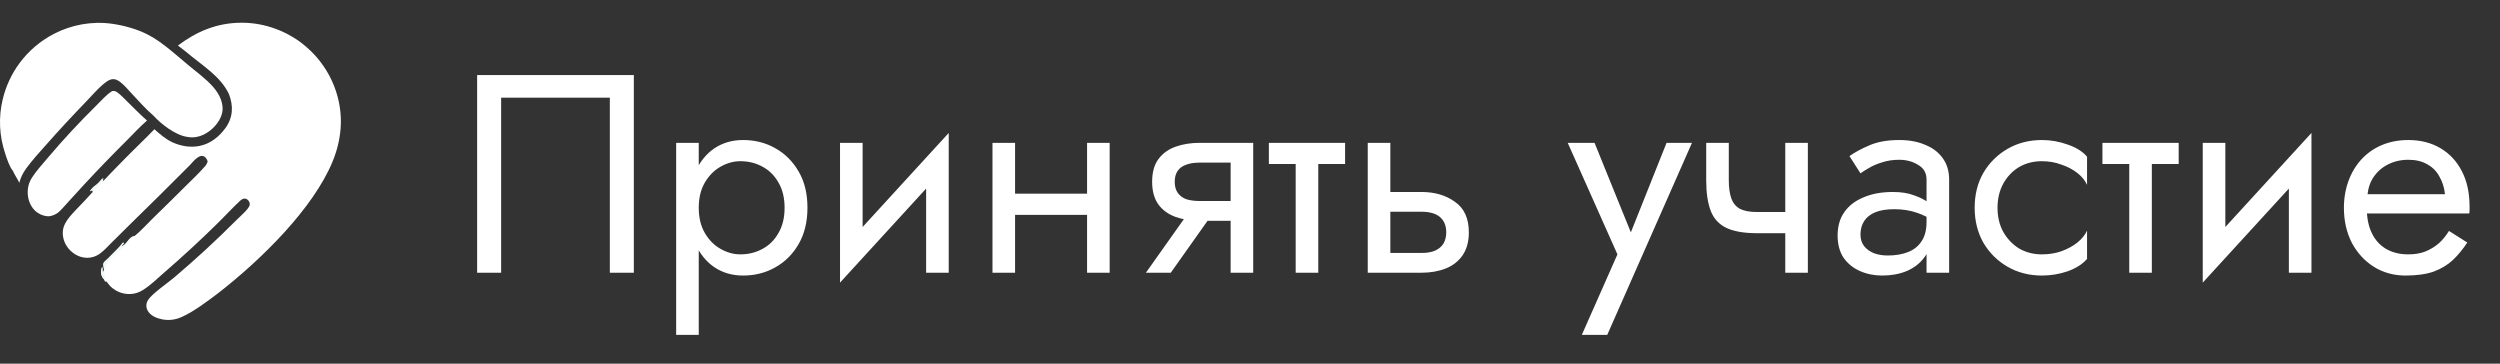 <?xml version="1.0" encoding="UTF-8"?> <svg xmlns="http://www.w3.org/2000/svg" width="110" height="16" viewBox="0 0 110 16" fill="none"><rect x="0" y="0" width="110" height="16" fill="#333333" stroke="none"/><path d="M26.833 4.297H22.05V12H20.994V3.303H27.889V12H26.833V4.297ZM30.745 14.733H29.751V6.285H30.745V14.733ZM35.528 9.142C35.528 9.755 35.4 10.286 35.143 10.733C34.886 11.18 34.542 11.524 34.112 11.764C33.689 12.004 33.217 12.124 32.695 12.124C32.223 12.124 31.805 12.004 31.441 11.764C31.084 11.524 30.803 11.18 30.596 10.733C30.397 10.286 30.298 9.755 30.298 9.142C30.298 8.521 30.397 7.991 30.596 7.552C30.803 7.105 31.084 6.761 31.441 6.521C31.805 6.281 32.223 6.161 32.695 6.161C33.217 6.161 33.689 6.281 34.112 6.521C34.542 6.761 34.886 7.105 35.143 7.552C35.4 7.991 35.528 8.521 35.528 9.142ZM34.522 9.142C34.522 8.704 34.431 8.331 34.248 8.024C34.075 7.718 33.838 7.486 33.54 7.329C33.25 7.171 32.927 7.093 32.571 7.093C32.281 7.093 31.995 7.171 31.714 7.329C31.432 7.486 31.2 7.718 31.018 8.024C30.836 8.331 30.745 8.704 30.745 9.142C30.745 9.581 30.836 9.954 31.018 10.261C31.2 10.567 31.432 10.799 31.714 10.956C31.995 11.114 32.281 11.192 32.571 11.192C32.927 11.192 33.25 11.114 33.54 10.956C33.838 10.799 34.075 10.567 34.248 10.261C34.431 9.954 34.522 9.581 34.522 9.142ZM41.682 7.279L36.961 12.435L37.023 11.006L41.744 5.85L41.682 7.279ZM37.955 6.285V11.068L36.961 12.435V6.285H37.955ZM41.744 5.85V12H40.75V7.217L41.744 5.85ZM44.253 9.453V8.521H48.477V9.453H44.253ZM47.831 6.285H48.825V12H47.831V6.285ZM43.669 6.285H44.663V12H43.669V6.285ZM51.514 12H50.42L52.532 9.018H53.626L51.514 12ZM55.141 12H54.148V6.285H55.141V12ZM54.557 8.844V9.714H52.781C52.392 9.714 52.035 9.656 51.712 9.54C51.398 9.424 51.149 9.242 50.967 8.993C50.785 8.737 50.694 8.405 50.694 7.999C50.694 7.585 50.785 7.254 50.967 7.006C51.149 6.757 51.398 6.575 51.712 6.459C52.035 6.343 52.392 6.285 52.781 6.285H54.557V7.155H52.781C52.541 7.155 52.338 7.188 52.172 7.254C52.015 7.312 51.895 7.403 51.812 7.527C51.729 7.652 51.688 7.809 51.688 7.999C51.688 8.19 51.729 8.347 51.812 8.472C51.895 8.596 52.015 8.691 52.172 8.757C52.338 8.815 52.541 8.844 52.781 8.844H54.557ZM55.83 6.285H59.184V7.217H55.83V6.285ZM57.01 6.533H58.004V12H57.01V6.533ZM60.181 6.285H61.175V12H60.181V6.285ZM60.765 9.316V8.447H62.542C63.13 8.447 63.623 8.592 64.02 8.882C64.426 9.163 64.629 9.61 64.629 10.223C64.629 10.629 64.538 10.965 64.356 11.23C64.174 11.495 63.925 11.689 63.611 11.814C63.296 11.938 62.94 12 62.542 12H60.765V11.13H62.542C62.782 11.13 62.981 11.097 63.138 11.031C63.304 10.956 63.428 10.853 63.511 10.72C63.594 10.579 63.635 10.414 63.635 10.223C63.635 9.933 63.544 9.71 63.362 9.552C63.18 9.395 62.906 9.316 62.542 9.316H60.765ZM74.447 6.285L70.719 14.733H69.601L71.167 11.192L68.98 6.285H70.16L71.974 10.758L71.564 10.708L73.329 6.285H74.447ZM77.31 10.261V9.329H79.26V10.261H77.31ZM78.552 6.285H79.546V12H78.552V6.285ZM76.067 6.285V7.925C76.067 8.256 76.105 8.525 76.179 8.732C76.254 8.94 76.382 9.093 76.564 9.192C76.746 9.283 76.995 9.329 77.31 9.329V10.261C76.738 10.261 76.287 10.182 75.955 10.025C75.632 9.867 75.405 9.619 75.272 9.279C75.139 8.931 75.073 8.48 75.073 7.925V6.285H76.067ZM81.861 10.323C81.861 10.521 81.915 10.691 82.023 10.832C82.13 10.965 82.275 11.068 82.457 11.143C82.64 11.209 82.843 11.242 83.066 11.242C83.398 11.242 83.692 11.192 83.948 11.093C84.205 10.994 84.404 10.836 84.545 10.621C84.694 10.406 84.768 10.12 84.768 9.764L84.967 10.385C84.967 10.749 84.868 11.064 84.669 11.329C84.478 11.586 84.222 11.785 83.899 11.925C83.576 12.058 83.215 12.124 82.818 12.124C82.462 12.124 82.135 12.058 81.836 11.925C81.538 11.793 81.298 11.598 81.116 11.341C80.942 11.076 80.855 10.749 80.855 10.36C80.855 9.954 80.954 9.61 81.153 9.329C81.352 9.047 81.633 8.832 81.998 8.683C82.362 8.525 82.793 8.447 83.29 8.447C83.654 8.447 83.965 8.496 84.222 8.596C84.487 8.687 84.698 8.795 84.855 8.919C85.013 9.035 85.12 9.13 85.178 9.205V9.789C84.897 9.59 84.611 9.445 84.321 9.354C84.031 9.254 83.704 9.205 83.34 9.205C83.008 9.205 82.731 9.25 82.507 9.341C82.292 9.432 82.13 9.561 82.023 9.726C81.915 9.892 81.861 10.091 81.861 10.323ZM81.861 7.627L81.377 6.869C81.592 6.712 81.882 6.554 82.246 6.397C82.611 6.239 83.05 6.161 83.563 6.161C84.002 6.161 84.383 6.231 84.706 6.372C85.037 6.504 85.294 6.699 85.477 6.956C85.667 7.213 85.762 7.527 85.762 7.9V12H84.768V7.9C84.768 7.61 84.644 7.395 84.396 7.254C84.155 7.105 83.878 7.03 83.563 7.03C83.29 7.03 83.041 7.068 82.818 7.142C82.594 7.208 82.4 7.291 82.234 7.391C82.076 7.482 81.952 7.56 81.861 7.627ZM87.891 9.142C87.891 9.54 87.974 9.892 88.14 10.198C88.314 10.505 88.546 10.749 88.835 10.931C89.133 11.105 89.469 11.192 89.842 11.192C90.148 11.192 90.434 11.147 90.699 11.056C90.972 10.956 91.208 10.828 91.407 10.671C91.606 10.505 91.747 10.331 91.83 10.149V11.391C91.631 11.623 91.345 11.805 90.972 11.938C90.608 12.062 90.231 12.124 89.842 12.124C89.287 12.124 88.786 11.996 88.338 11.739C87.891 11.482 87.535 11.13 87.27 10.683C87.013 10.227 86.885 9.714 86.885 9.142C86.885 8.563 87.013 8.049 87.27 7.602C87.535 7.155 87.891 6.803 88.338 6.546C88.786 6.289 89.287 6.161 89.842 6.161C90.231 6.161 90.608 6.227 90.972 6.359C91.345 6.484 91.631 6.662 91.83 6.894V8.136C91.747 7.946 91.606 7.772 91.407 7.614C91.208 7.457 90.972 7.333 90.699 7.242C90.434 7.142 90.148 7.093 89.842 7.093C89.469 7.093 89.133 7.179 88.835 7.353C88.546 7.527 88.314 7.772 88.14 8.086C87.974 8.393 87.891 8.745 87.891 9.142ZM92.507 6.285H95.862V7.217H92.507V6.285ZM93.687 6.533H94.681V12H93.687V6.533ZM101.642 7.279L96.921 12.435L96.983 11.006L101.704 5.85L101.642 7.279ZM97.915 6.285V11.068L96.921 12.435V6.285H97.915ZM101.704 5.85V12H100.71V7.217L101.704 5.85ZM103.766 9.391V8.546H107.58C107.547 8.248 107.464 7.987 107.331 7.763C107.207 7.532 107.029 7.353 106.797 7.229C106.574 7.097 106.296 7.03 105.965 7.03C105.633 7.03 105.331 7.101 105.058 7.242C104.784 7.382 104.565 7.585 104.399 7.85C104.242 8.107 104.163 8.414 104.163 8.77L104.138 9.142C104.138 9.581 104.213 9.954 104.362 10.261C104.511 10.567 104.722 10.799 104.996 10.956C105.269 11.114 105.592 11.192 105.965 11.192C106.246 11.192 106.495 11.151 106.71 11.068C106.934 10.977 107.133 10.857 107.307 10.708C107.48 10.55 107.63 10.368 107.754 10.161L108.561 10.671C108.371 10.96 108.16 11.217 107.928 11.441C107.696 11.656 107.414 11.826 107.083 11.95C106.752 12.066 106.337 12.124 105.841 12.124C105.327 12.124 104.863 11.996 104.449 11.739C104.043 11.482 103.72 11.13 103.48 10.683C103.248 10.227 103.132 9.714 103.132 9.142C103.132 9.035 103.136 8.931 103.145 8.832C103.153 8.732 103.165 8.633 103.182 8.534C103.265 8.062 103.43 7.647 103.679 7.291C103.927 6.935 104.246 6.658 104.635 6.459C105.033 6.26 105.476 6.161 105.965 6.161C106.503 6.161 106.975 6.281 107.381 6.521C107.787 6.761 108.102 7.101 108.325 7.54C108.549 7.97 108.661 8.488 108.661 9.093C108.661 9.142 108.661 9.192 108.661 9.242C108.661 9.292 108.657 9.341 108.648 9.391H103.766Z" fill="white"></path><path d="M7.829 2.003C8.617 1.414 9.513 0.994 10.661 1C11.663 1.005 12.598 1.374 13.286 1.906C14.468 2.819 15.028 4.176 14.998 5.435C14.982 6.007 14.857 6.575 14.628 7.121C13.787 9.154 11.535 11.399 9.577 12.916C9.131 13.251 8.543 13.7 8.003 13.944C7.726 14.068 7.444 14.113 7.127 14.05C6.884 14.001 6.66 13.897 6.537 13.729C6.412 13.561 6.408 13.357 6.524 13.186C6.712 12.907 7.361 12.465 7.663 12.21C8.619 11.4 9.53 10.561 10.392 9.694C10.553 9.533 10.915 9.226 10.981 9.044C11.007 8.971 10.978 8.879 10.925 8.817C10.891 8.778 10.834 8.742 10.77 8.738C10.686 8.734 10.613 8.789 10.564 8.834C10.205 9.169 9.879 9.528 9.53 9.868C8.79 10.595 8.02 11.304 7.221 11.995C6.923 12.252 6.615 12.565 6.26 12.778C6.052 12.902 5.821 12.958 5.555 12.93C5.261 12.899 5.024 12.759 4.847 12.588C4.786 12.52 4.735 12.447 4.68 12.377L4.649 12.389L4.618 12.369C4.604 12.33 4.587 12.3 4.561 12.265C4.543 12.259 4.552 12.264 4.536 12.243C4.424 12.098 4.436 11.907 4.487 11.749C4.542 11.776 4.481 11.935 4.533 11.974C4.642 11.847 4.492 11.689 4.565 11.561C4.598 11.502 4.686 11.438 4.739 11.386C4.837 11.29 5.329 10.799 5.355 10.745C5.369 10.716 5.374 10.703 5.407 10.681L5.454 10.685C5.443 10.745 5.37 10.778 5.34 10.834C5.591 10.782 5.641 10.434 5.913 10.386C6.136 10.227 6.515 9.81 6.727 9.605C7.211 9.135 7.691 8.662 8.168 8.187C8.458 7.899 8.766 7.612 9.027 7.309C9.083 7.244 9.112 7.182 9.139 7.108C9.107 7.021 9.069 6.919 8.954 6.872C8.736 6.784 8.461 7.157 8.354 7.266C7.465 8.159 6.568 9.047 5.662 9.931L4.914 10.672C4.759 10.827 4.607 10.995 4.428 11.135C4.307 11.228 4.172 11.298 4.002 11.329C3.801 11.365 3.595 11.333 3.422 11.251C3.096 11.096 2.881 10.818 2.803 10.538C2.649 9.983 2.947 9.647 3.36 9.213C3.604 8.956 3.856 8.701 4.088 8.438C4.07 8.412 4.074 8.423 4.07 8.395C4.069 8.389 4.069 8.382 4.068 8.376L4.046 8.363C4.017 8.389 4.009 8.406 3.964 8.414C3.995 8.318 4.151 8.19 4.244 8.124C4.365 8.039 4.419 7.921 4.536 7.84L4.523 7.866L4.556 7.865C4.526 7.883 4.519 7.954 4.51 7.986C4.633 7.886 4.737 7.76 4.844 7.65L5.449 7.029C5.89 6.578 6.357 6.141 6.793 5.687C7.028 5.893 7.293 6.131 7.606 6.27C7.968 6.43 8.379 6.504 8.791 6.419C9.293 6.315 9.663 5.98 9.906 5.652C10.265 5.166 10.273 4.655 10.071 4.132C9.687 3.336 8.905 2.892 8.186 2.28L7.829 2.003Z" fill="white"></path><path d="M4.68 12.377L4.649 12.389L4.618 12.369C4.603 12.33 4.586 12.3 4.56 12.265C4.543 12.259 4.552 12.264 4.536 12.243C4.423 12.098 4.436 11.907 4.487 11.75C4.542 11.776 4.481 11.935 4.533 11.974C4.642 11.847 4.492 11.689 4.564 11.561C4.598 11.502 4.686 11.438 4.738 11.386C4.836 11.29 5.329 10.799 5.355 10.745C5.368 10.716 5.374 10.703 5.407 10.681L5.453 10.685C5.443 10.746 5.37 10.778 5.34 10.835C5.59 10.782 5.641 10.434 5.912 10.386C5.706 10.606 5.477 10.816 5.254 11.026C4.882 11.376 4.501 11.689 4.61 12.173C4.625 12.242 4.653 12.309 4.68 12.377Z" fill="#F2FAF5"></path><path d="M4.088 8.438C4.071 8.412 4.074 8.423 4.07 8.395C4.07 8.389 4.069 8.382 4.068 8.376L4.046 8.363C4.017 8.389 4.01 8.406 3.965 8.414C3.996 8.318 4.151 8.19 4.245 8.124C4.366 8.039 4.42 7.921 4.537 7.84L4.523 7.866L4.556 7.865C4.526 7.883 4.519 7.954 4.511 7.986C4.393 8.142 4.228 8.292 4.088 8.438Z" fill="#F2FAF5"></path><path d="M0.232 6.766C-0.035 5.979 -0.072 5.159 0.122 4.36C0.386 3.256 1.121 2.139 2.374 1.489C3.124 1.1 4.03 0.918 4.933 1.046C5.462 1.121 6.019 1.28 6.468 1.505C6.664 1.604 6.849 1.715 7.02 1.838C7.465 2.153 7.863 2.514 8.273 2.855C8.639 3.161 9.058 3.465 9.362 3.806C9.673 4.155 9.878 4.595 9.762 5.016C9.665 5.364 9.356 5.734 8.954 5.927C8.749 6.024 8.514 6.071 8.275 6.029C8.268 6.028 8.261 6.027 8.253 6.025C8.247 6.025 8.24 6.024 8.234 6.023C7.696 5.942 7.062 5.432 6.766 5.102L6.749 5.087C6.388 4.774 6.071 4.41 5.753 4.071C5.613 3.921 5.478 3.756 5.31 3.624C5.235 3.565 5.128 3.492 5.015 3.483C4.899 3.473 4.799 3.521 4.715 3.576C4.396 3.787 4.01 4.241 3.748 4.513C3.154 5.128 2.577 5.751 2.018 6.384C1.721 6.721 1.406 7.06 1.15 7.415C1.006 7.616 0.904 7.819 0.851 8.043C0.766 7.866 0.641 7.693 0.568 7.516C0.435 7.381 0.285 6.944 0.232 6.766Z" fill="white"></path><path d="M4.94 4.004C4.966 4.003 4.984 4.002 5.01 4.003C5.059 4.006 5.097 4.021 5.134 4.045C5.295 4.15 5.424 4.298 5.555 4.424C5.857 4.717 6.145 5.023 6.468 5.303C6.14 5.589 5.848 5.909 5.547 6.211C4.92 6.833 4.309 7.465 3.716 8.105L3.002 8.886C2.858 9.044 2.722 9.21 2.555 9.355C2.547 9.361 2.538 9.366 2.53 9.372C2.411 9.452 2.251 9.527 2.086 9.514C1.875 9.497 1.684 9.404 1.553 9.282C1.27 9.015 1.185 8.621 1.23 8.289C1.253 8.118 1.312 7.961 1.413 7.806C1.611 7.501 1.877 7.211 2.12 6.924C2.783 6.14 3.491 5.378 4.241 4.64C4.452 4.432 4.673 4.169 4.94 4.004Z" fill="white"></path></svg> 